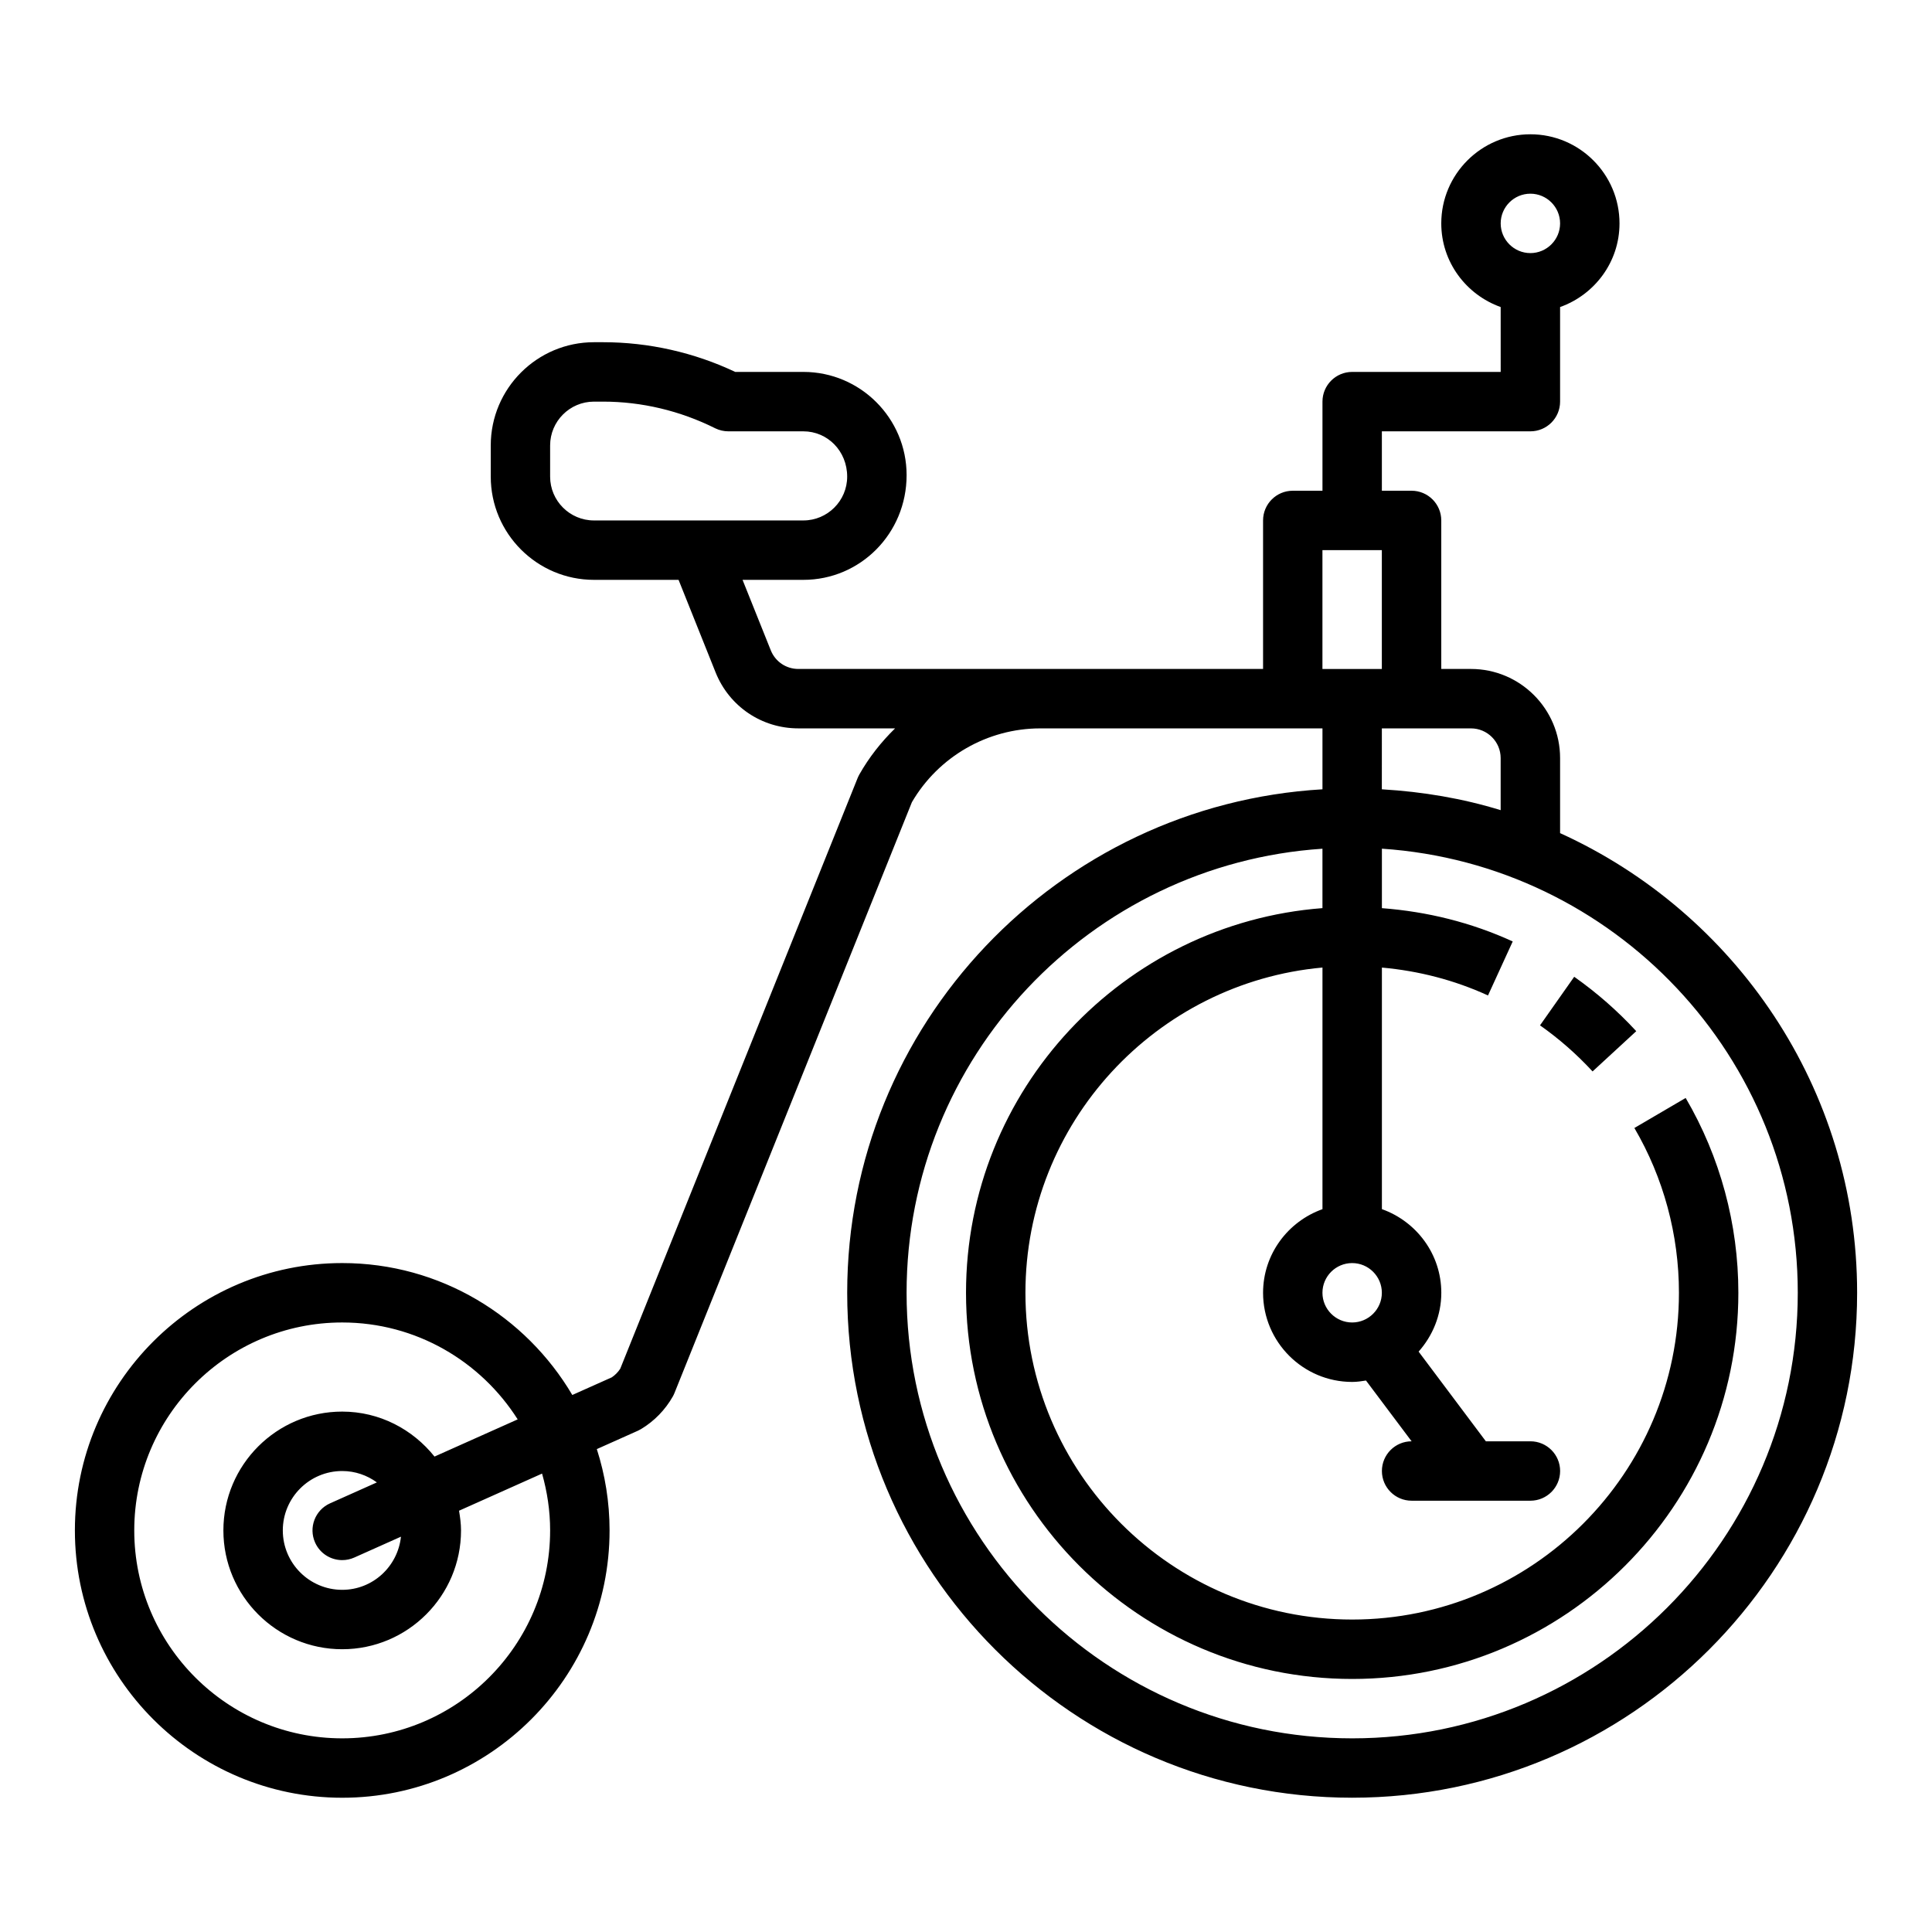 <?xml version="1.0" encoding="UTF-8"?>
<!-- Uploaded to: ICON Repo, www.svgrepo.com, Generator: ICON Repo Mixer Tools -->
<svg fill="#000000" width="800px" height="800px" version="1.1" viewBox="144 144 512 512" xmlns="http://www.w3.org/2000/svg">
 <g>
  <path d="m557.44 364.78v-19.883c0-13.02-10.598-23.617-23.617-23.617h-7.871v-39.359c0-4.344-3.527-7.871-7.871-7.871h-7.871v-15.742h39.359c4.344 0 7.871-3.527 7.871-7.871v-25.066c9.141-3.262 15.746-11.918 15.746-22.168 0-13.02-10.598-23.617-23.617-23.617-13.02 0-23.617 10.598-23.617 23.617 0 10.25 6.606 18.91 15.742 22.168l0.004 17.191h-39.359c-4.344 0-7.871 3.527-7.871 7.871v23.617h-7.871c-4.344 0-7.871 3.527-7.871 7.871v39.359h-123.16c-3.234 0-6.109-1.945-7.305-4.953l-7.477-18.66h16.121c15.082 0 27.355-12.273 27.355-27.75 0-15.082-12.273-27.355-27.355-27.355h-18.066c-10.887-5.156-22.945-7.871-34.984-7.871h-2.449c-15.078 0-27.352 12.27-27.352 27.355v8.266c0 15.082 12.273 27.355 27.355 27.355h22.418l9.809 24.512c3.606 9.02 12.211 14.848 21.926 14.848h25.648c-3.668 3.582-6.902 7.668-9.492 12.25-0.164 0.309-0.324 0.621-0.449 0.938l-62.891 156.5c-0.582 0.914-1.355 1.691-2.25 2.297l-10.461 4.676c-12.332-20.887-35.012-34.961-60.973-34.961-39.062 0-70.848 31.789-70.848 70.848 0 39.062 31.789 70.848 70.848 70.848 39.062 0 70.848-31.789 70.848-70.848 0-7.512-1.195-14.746-3.379-21.547l10.895-4.871c0.293-0.133 0.566-0.277 0.836-0.441 3.496-2.102 6.398-5.086 8.406-8.629 0.164-0.309 0.324-0.613 0.449-0.938l62.914-156.56c7.043-12.074 20.035-19.559 34.031-19.559h74.773v16.145c-70.121 4.109-125.95 62.293-125.95 133.42 0 73.793 60.031 133.82 133.82 133.82 73.793 0 133.82-60.031 133.82-133.82 0-54.137-32.371-100.76-78.723-121.81zm-7.871-169.45c4.336 0 7.871 3.535 7.871 7.871 0 4.336-3.535 7.871-7.871 7.871-4.336 0-7.871-3.535-7.871-7.871 0-4.336 3.535-7.871 7.871-7.871zm-259.78 74.984v-8.266c0-6.402 5.211-11.613 11.613-11.613h2.449c10.188 0 20.379 2.41 29.719 7.078 1.074 0.52 2.254 0.793 3.453 0.793h19.875c6.402 0 11.613 5.211 11.613 12.008 0 6.398-5.211 11.609-11.613 11.609h-55.496c-6.402 0-11.613-5.211-11.613-11.609zm0 279.26c0 30.387-24.719 55.105-55.105 55.105-30.387 0-55.105-24.719-55.105-55.105 0-30.387 24.719-55.105 55.105-55.105 19.562 0 36.73 10.273 46.508 25.68l-22.043 9.855c-5.766-7.203-14.527-11.918-24.461-11.918-17.367 0-31.488 14.121-31.488 31.488 0 17.367 14.121 31.488 31.488 31.488s31.488-14.121 31.488-31.488c0-1.785-0.242-3.512-0.527-5.219l22.004-9.84c1.359 4.793 2.137 9.832 2.137 15.059zm-62.289 3.211c1.305 2.93 4.18 4.66 7.188 4.66 1.078 0 2.164-0.219 3.211-0.684l12.359-5.527c-0.836 7.898-7.457 14.086-15.57 14.086-8.684 0-15.742-7.062-15.742-15.742 0-8.684 7.062-15.742 15.742-15.742 3.441 0 6.598 1.133 9.188 3.016l-12.398 5.543c-3.977 1.773-5.75 6.426-3.977 10.391zm266.96-262.99h15.742v31.488h-15.742zm23.617 47.234h15.742c4.336 0 7.871 3.535 7.871 7.871v13.801c-10.035-3.094-20.609-4.887-31.488-5.527l0.004-16.145zm-15.742 141.7c4.336 0 7.871 3.535 7.871 7.871 0 4.336-3.535 7.871-7.871 7.871-4.336 0-7.871-3.535-7.871-7.871-0.004-4.336 3.531-7.871 7.871-7.871zm0 125.95c-65.109 0-118.08-52.973-118.08-118.08 0-62.449 48.766-113.6 110.21-117.68v15.742c-52.75 4.043-94.461 48.164-94.461 101.94 0 56.426 45.91 102.34 102.34 102.34 56.426 0 102.34-45.91 102.34-102.34 0-18.176-4.824-36.031-13.965-51.633l-13.59 7.961c7.723 13.184 11.809 28.289 11.809 43.672 0 47.742-38.848 86.594-86.594 86.594-47.742 0-86.594-38.848-86.594-86.594 0-45.09 34.652-82.199 78.719-86.191v64.031c-9.141 3.258-15.742 11.918-15.742 22.168 0 13.02 10.598 23.617 23.617 23.617 1.25 0 2.457-0.18 3.66-0.371l12.086 16.105c-4.344 0-7.871 3.527-7.871 7.871s3.527 7.871 7.871 7.871h31.488c4.344 0 7.871-3.527 7.871-7.871s-3.527-7.871-7.871-7.871h-11.809l-17.82-23.766c3.691-4.172 6.012-9.594 6.012-15.594 0-10.25-6.606-18.91-15.742-22.168v-64.016c9.746 0.875 19.184 3.305 28.117 7.391l6.551-14.312c-11.004-5.039-22.648-7.91-34.668-8.824v-15.762c61.441 4.09 110.21 55.242 110.21 117.69 0 65.109-52.969 118.08-118.08 118.08z"/>
  <path d="m552.12 415.73c5.047 3.551 9.73 7.66 13.926 12.211l11.578-10.668c-4.953-5.375-10.484-10.219-16.445-14.414z"/>
 </g>
</svg>